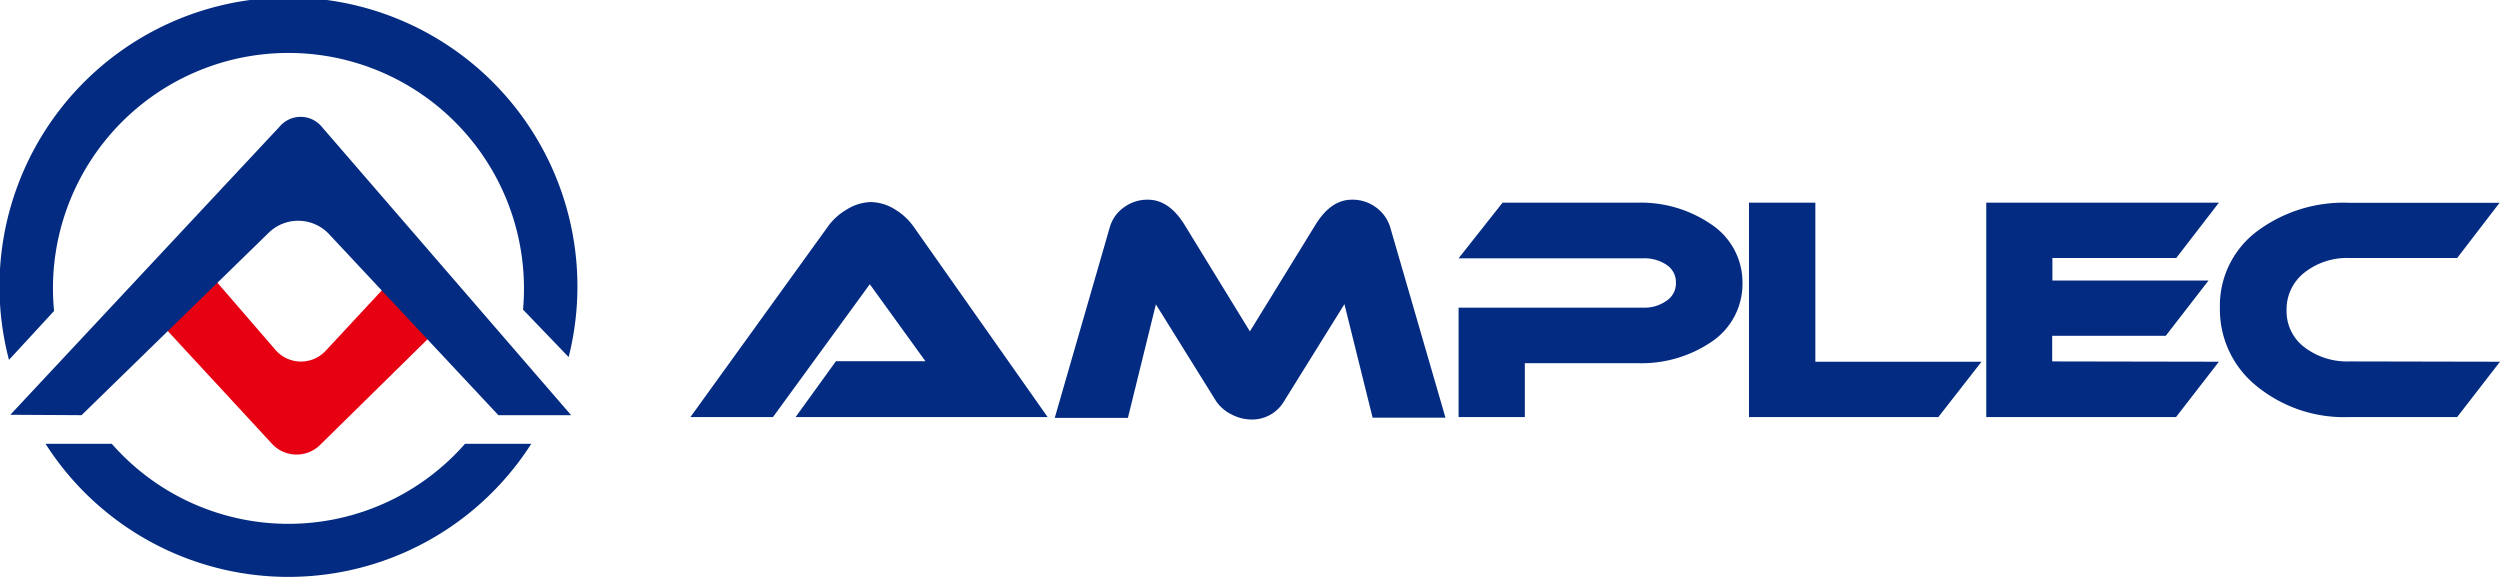 <svg xmlns="http://www.w3.org/2000/svg" viewBox="0 0 242.24 55.91"><defs><style>.cls-1{fill:#042b82;}.cls-2{fill:#e60012;}</style></defs><g id="图层_2" data-name="图层 2"><g id="图层_1-2" data-name="图层 1"><path class="cls-1" d="M77.09,40.41,81,35h8.67l-5.39-7.46L74.9,40.41h-8L80.23,21.94A5.74,5.74,0,0,1,82,20.33a4.6,4.6,0,0,1,2.39-.75,4.54,4.54,0,0,1,2.39.75,5.94,5.94,0,0,1,1.73,1.61l13,18.47Z"/><path class="cls-1" d="M140.06,40.47H133l-2.73-11-5.82,9.36a3.59,3.59,0,0,1-3.17,1.82,4.25,4.25,0,0,1-2-.52,3.84,3.84,0,0,1-1.47-1.3L112,29.49l-2.71,11h-7.09L107.54,22a3.52,3.52,0,0,1,1.34-1.89,3.8,3.8,0,0,1,2.35-.76c1.36,0,2.54.81,3.54,2.42l6.34,10.34,6.36-10.34c1-1.61,2.15-2.42,3.52-2.42a3.79,3.79,0,0,1,2.36.76A3.71,3.71,0,0,1,134.7,22Z"/><path class="cls-1" d="M168.84,27.42a6.75,6.75,0,0,1-3,5.7,12.1,12.1,0,0,1-7.2,2.07H147.75v5.22h-6.42V29.81h17.92a3.62,3.62,0,0,0,2.23-.67,2,2,0,0,0,.91-1.75,2,2,0,0,0-.91-1.73,3.81,3.81,0,0,0-2.23-.63H141.33l4.26-5.39h13a12.06,12.06,0,0,1,7.18,2.07A6.75,6.75,0,0,1,168.84,27.42Z"/><path class="cls-1" d="M192,35.05l-4.18,5.36H169.47V19.64h6.43V35.05Z"/><path class="cls-1" d="M215,35.05l-4.15,5.36H192.46V19.64H215L210.87,25h-12v2.18H214l-4.15,5.36h-11v2.48Z"/><path class="cls-1" d="M242.24,35.05l-4.15,5.36H227.66a13.38,13.38,0,0,1-9-3,9.51,9.51,0,0,1-3.56-7.56,9,9,0,0,1,3.52-7.38,14,14,0,0,1,9-2.82h14.58L238.09,25H227.66a6.68,6.68,0,0,0-4.38,1.42,4.52,4.52,0,0,0-1.72,3.65,4.36,4.36,0,0,0,1.72,3.57,6.83,6.83,0,0,0,4.38,1.38Z"/><path class="cls-2" d="M19.81,25.94l6.81,7.88a3.27,3.27,0,0,0,5,.1l7.44-8,3.59,5.75L31.08,43.05a3.25,3.25,0,0,1-4.8-.13L15.26,31Z"/><path class="cls-1" d="M1,40.19,27.12,12.24a2.66,2.66,0,0,1,4.08.07L55.34,40.23H48.29L31.84,22.64a4.1,4.1,0,0,0-5.74-.15L7.9,40.23Z"/><path class="cls-1" d="M50.68,30,55.1,34.6a28,28,0,1,0-54.23.27l4.37-4.74c-.07-.72-.11-1.44-.11-2.18a22.82,22.82,0,0,1,45.64,0Q50.77,29,50.68,30Z"/><path class="cls-1" d="M45.06,43a22.76,22.76,0,0,1-34.23,0H4.41a27.92,27.92,0,0,0,47.07,0Z"/></g></g></svg>